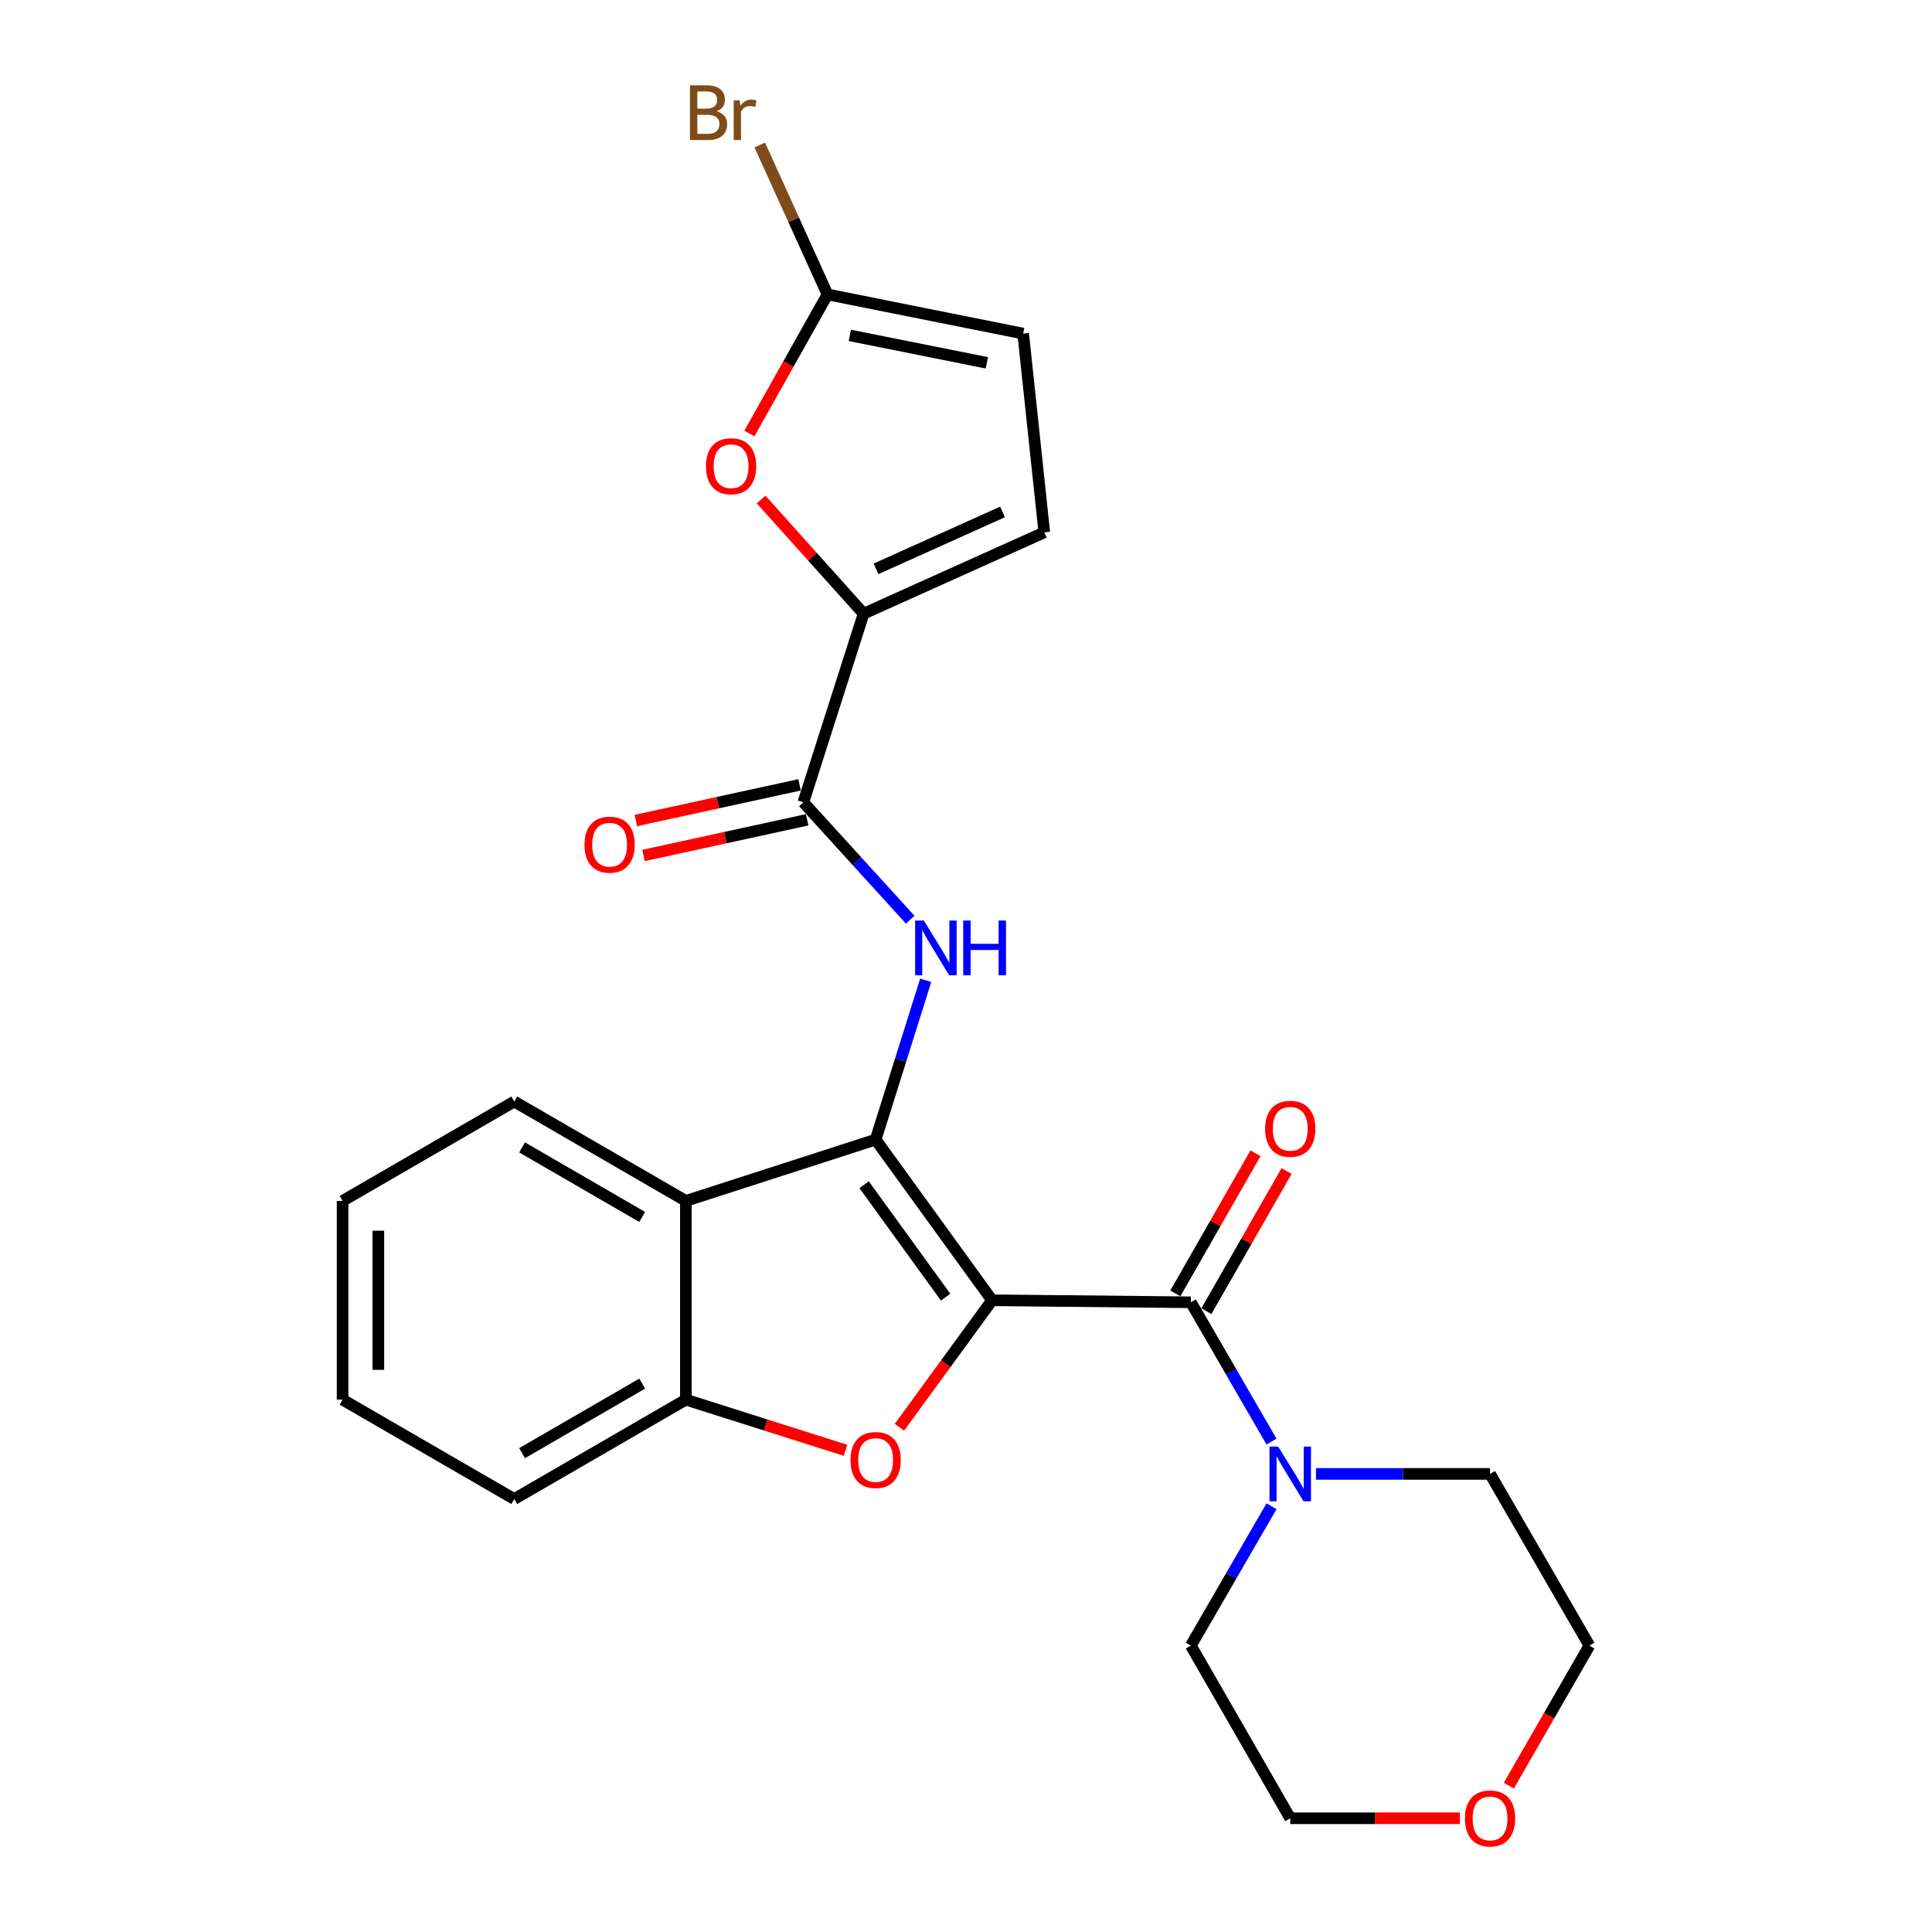 <?xml version='1.0' encoding='iso-8859-1'?>
<svg version='1.1' baseProfile='full'
              xmlns='http://www.w3.org/2000/svg'
                      xmlns:rdkit='http://www.rdkit.org/xml'
                      xmlns:xlink='http://www.w3.org/1999/xlink'
                  xml:space='preserve'
width='1000px' height='1000px' viewBox='0 0 1000 1000'>
<!-- END OF HEADER -->
<rect style='opacity:1.0;fill:#FFFFFF;stroke:none' width='1000' height='1000' x='0' y='0'> </rect>
<path class='bond-0' d='M 513.487,673.022 L 453.222,589.868' style='fill:none;fill-rule:evenodd;stroke:#000000;stroke-width:6px;stroke-linecap:butt;stroke-linejoin:miter;stroke-opacity:1' />
<path class='bond-0' d='M 489.453,671.416 L 447.268,613.207' style='fill:none;fill-rule:evenodd;stroke:#000000;stroke-width:6px;stroke-linecap:butt;stroke-linejoin:miter;stroke-opacity:1' />
<path class='bond-1' d='M 513.487,673.022 L 489.511,705.884' style='fill:none;fill-rule:evenodd;stroke:#000000;stroke-width:6px;stroke-linecap:butt;stroke-linejoin:miter;stroke-opacity:1' />
<path class='bond-1' d='M 489.511,705.884 L 465.535,738.745' style='fill:none;fill-rule:evenodd;stroke:#FF0000;stroke-width:6px;stroke-linecap:butt;stroke-linejoin:miter;stroke-opacity:1' />
<path class='bond-2' d='M 513.487,673.022 L 616.384,674.061' style='fill:none;fill-rule:evenodd;stroke:#000000;stroke-width:6px;stroke-linecap:butt;stroke-linejoin:miter;stroke-opacity:1' />
<path class='bond-3' d='M 453.222,589.868 L 466.184,548.631' style='fill:none;fill-rule:evenodd;stroke:#000000;stroke-width:6px;stroke-linecap:butt;stroke-linejoin:miter;stroke-opacity:1' />
<path class='bond-3' d='M 466.184,548.631 L 479.146,507.394' style='fill:none;fill-rule:evenodd;stroke:#0000FF;stroke-width:6px;stroke-linecap:butt;stroke-linejoin:miter;stroke-opacity:1' />
<path class='bond-4' d='M 453.222,589.868 L 355.006,621.584' style='fill:none;fill-rule:evenodd;stroke:#000000;stroke-width:6px;stroke-linecap:butt;stroke-linejoin:miter;stroke-opacity:1' />
<path class='bond-7' d='M 437.646,750.68 L 396.326,737.57' style='fill:none;fill-rule:evenodd;stroke:#FF0000;stroke-width:6px;stroke-linecap:butt;stroke-linejoin:miter;stroke-opacity:1' />
<path class='bond-7' d='M 396.326,737.57 L 355.006,724.46' style='fill:none;fill-rule:evenodd;stroke:#000000;stroke-width:6px;stroke-linecap:butt;stroke-linejoin:miter;stroke-opacity:1' />
<path class='bond-9' d='M 616.384,674.061 L 637.26,710.115' style='fill:none;fill-rule:evenodd;stroke:#000000;stroke-width:6px;stroke-linecap:butt;stroke-linejoin:miter;stroke-opacity:1' />
<path class='bond-9' d='M 637.26,710.115 L 658.137,746.169' style='fill:none;fill-rule:evenodd;stroke:#0000FF;stroke-width:6px;stroke-linecap:butt;stroke-linejoin:miter;stroke-opacity:1' />
<path class='bond-13' d='M 624.42,678.66 L 645.175,642.393' style='fill:none;fill-rule:evenodd;stroke:#000000;stroke-width:6px;stroke-linecap:butt;stroke-linejoin:miter;stroke-opacity:1' />
<path class='bond-13' d='M 645.175,642.393 L 665.929,606.126' style='fill:none;fill-rule:evenodd;stroke:#FF0000;stroke-width:6px;stroke-linecap:butt;stroke-linejoin:miter;stroke-opacity:1' />
<path class='bond-13' d='M 608.348,669.463 L 629.103,633.196' style='fill:none;fill-rule:evenodd;stroke:#000000;stroke-width:6px;stroke-linecap:butt;stroke-linejoin:miter;stroke-opacity:1' />
<path class='bond-13' d='M 629.103,633.196 L 649.857,596.929' style='fill:none;fill-rule:evenodd;stroke:#FF0000;stroke-width:6px;stroke-linecap:butt;stroke-linejoin:miter;stroke-opacity:1' />
<path class='bond-6' d='M 471.127,476.036 L 443.472,445.656' style='fill:none;fill-rule:evenodd;stroke:#0000FF;stroke-width:6px;stroke-linecap:butt;stroke-linejoin:miter;stroke-opacity:1' />
<path class='bond-6' d='M 443.472,445.656 L 415.816,415.276' style='fill:none;fill-rule:evenodd;stroke:#000000;stroke-width:6px;stroke-linecap:butt;stroke-linejoin:miter;stroke-opacity:1' />
<path class='bond-17' d='M 355.006,621.584 L 266.173,570.146' style='fill:none;fill-rule:evenodd;stroke:#000000;stroke-width:6px;stroke-linecap:butt;stroke-linejoin:miter;stroke-opacity:1' />
<path class='bond-17' d='M 332.402,629.894 L 270.219,593.887' style='fill:none;fill-rule:evenodd;stroke:#000000;stroke-width:6px;stroke-linecap:butt;stroke-linejoin:miter;stroke-opacity:1' />
<path class='bond-25' d='M 355.006,621.584 L 355.006,724.46' style='fill:none;fill-rule:evenodd;stroke:#000000;stroke-width:6px;stroke-linecap:butt;stroke-linejoin:miter;stroke-opacity:1' />
<path class='bond-5' d='M 446.998,317.637 L 415.816,415.276' style='fill:none;fill-rule:evenodd;stroke:#000000;stroke-width:6px;stroke-linecap:butt;stroke-linejoin:miter;stroke-opacity:1' />
<path class='bond-8' d='M 446.998,317.637 L 420.477,288.097' style='fill:none;fill-rule:evenodd;stroke:#000000;stroke-width:6px;stroke-linecap:butt;stroke-linejoin:miter;stroke-opacity:1' />
<path class='bond-8' d='M 420.477,288.097 L 393.957,258.558' style='fill:none;fill-rule:evenodd;stroke:#FF0000;stroke-width:6px;stroke-linecap:butt;stroke-linejoin:miter;stroke-opacity:1' />
<path class='bond-11' d='M 446.998,317.637 L 540.523,275.55' style='fill:none;fill-rule:evenodd;stroke:#000000;stroke-width:6px;stroke-linecap:butt;stroke-linejoin:miter;stroke-opacity:1' />
<path class='bond-11' d='M 453.428,294.437 L 518.895,264.976' style='fill:none;fill-rule:evenodd;stroke:#000000;stroke-width:6px;stroke-linecap:butt;stroke-linejoin:miter;stroke-opacity:1' />
<path class='bond-14' d='M 413.845,406.23 L 371.486,415.459' style='fill:none;fill-rule:evenodd;stroke:#000000;stroke-width:6px;stroke-linecap:butt;stroke-linejoin:miter;stroke-opacity:1' />
<path class='bond-14' d='M 371.486,415.459 L 329.128,424.689' style='fill:none;fill-rule:evenodd;stroke:#FF0000;stroke-width:6px;stroke-linecap:butt;stroke-linejoin:miter;stroke-opacity:1' />
<path class='bond-14' d='M 417.788,424.323 L 375.429,433.553' style='fill:none;fill-rule:evenodd;stroke:#000000;stroke-width:6px;stroke-linecap:butt;stroke-linejoin:miter;stroke-opacity:1' />
<path class='bond-14' d='M 375.429,433.553 L 333.07,442.782' style='fill:none;fill-rule:evenodd;stroke:#FF0000;stroke-width:6px;stroke-linecap:butt;stroke-linejoin:miter;stroke-opacity:1' />
<path class='bond-20' d='M 355.006,724.46 L 266.173,775.899' style='fill:none;fill-rule:evenodd;stroke:#000000;stroke-width:6px;stroke-linecap:butt;stroke-linejoin:miter;stroke-opacity:1' />
<path class='bond-20' d='M 332.402,716.151 L 270.219,752.158' style='fill:none;fill-rule:evenodd;stroke:#000000;stroke-width:6px;stroke-linecap:butt;stroke-linejoin:miter;stroke-opacity:1' />
<path class='bond-10' d='M 387.878,224.363 L 408.097,188.38' style='fill:none;fill-rule:evenodd;stroke:#FF0000;stroke-width:6px;stroke-linecap:butt;stroke-linejoin:miter;stroke-opacity:1' />
<path class='bond-10' d='M 408.097,188.38 L 428.316,152.397' style='fill:none;fill-rule:evenodd;stroke:#000000;stroke-width:6px;stroke-linecap:butt;stroke-linejoin:miter;stroke-opacity:1' />
<path class='bond-18' d='M 658.141,779.622 L 637.262,815.696' style='fill:none;fill-rule:evenodd;stroke:#0000FF;stroke-width:6px;stroke-linecap:butt;stroke-linejoin:miter;stroke-opacity:1' />
<path class='bond-18' d='M 637.262,815.696 L 616.384,851.77' style='fill:none;fill-rule:evenodd;stroke:#000000;stroke-width:6px;stroke-linecap:butt;stroke-linejoin:miter;stroke-opacity:1' />
<path class='bond-19' d='M 681.147,762.895 L 726.195,762.895' style='fill:none;fill-rule:evenodd;stroke:#0000FF;stroke-width:6px;stroke-linecap:butt;stroke-linejoin:miter;stroke-opacity:1' />
<path class='bond-19' d='M 726.195,762.895 L 771.243,762.895' style='fill:none;fill-rule:evenodd;stroke:#000000;stroke-width:6px;stroke-linecap:butt;stroke-linejoin:miter;stroke-opacity:1' />
<path class='bond-16' d='M 428.316,152.397 L 410.789,113.728' style='fill:none;fill-rule:evenodd;stroke:#000000;stroke-width:6px;stroke-linecap:butt;stroke-linejoin:miter;stroke-opacity:1' />
<path class='bond-16' d='M 410.789,113.728 L 393.262,75.059' style='fill:none;fill-rule:evenodd;stroke:#7F4C19;stroke-width:6px;stroke-linecap:butt;stroke-linejoin:miter;stroke-opacity:1' />
<path class='bond-28' d='M 428.316,152.397 L 529.597,172.674' style='fill:none;fill-rule:evenodd;stroke:#000000;stroke-width:6px;stroke-linecap:butt;stroke-linejoin:miter;stroke-opacity:1' />
<path class='bond-28' d='M 439.873,173.596 L 510.77,187.79' style='fill:none;fill-rule:evenodd;stroke:#000000;stroke-width:6px;stroke-linecap:butt;stroke-linejoin:miter;stroke-opacity:1' />
<path class='bond-12' d='M 540.523,275.55 L 529.597,172.674' style='fill:none;fill-rule:evenodd;stroke:#000000;stroke-width:6px;stroke-linecap:butt;stroke-linejoin:miter;stroke-opacity:1' />
<path class='bond-15' d='M 780.969,924.24 L 801.825,888.005' style='fill:none;fill-rule:evenodd;stroke:#FF0000;stroke-width:6px;stroke-linecap:butt;stroke-linejoin:miter;stroke-opacity:1' />
<path class='bond-15' d='M 801.825,888.005 L 822.681,851.77' style='fill:none;fill-rule:evenodd;stroke:#000000;stroke-width:6px;stroke-linecap:butt;stroke-linejoin:miter;stroke-opacity:1' />
<path class='bond-26' d='M 755.658,941.138 L 711.74,941.138' style='fill:none;fill-rule:evenodd;stroke:#FF0000;stroke-width:6px;stroke-linecap:butt;stroke-linejoin:miter;stroke-opacity:1' />
<path class='bond-26' d='M 711.74,941.138 L 667.822,941.138' style='fill:none;fill-rule:evenodd;stroke:#000000;stroke-width:6px;stroke-linecap:butt;stroke-linejoin:miter;stroke-opacity:1' />
<path class='bond-23' d='M 266.173,570.146 L 177.319,621.584' style='fill:none;fill-rule:evenodd;stroke:#000000;stroke-width:6px;stroke-linecap:butt;stroke-linejoin:miter;stroke-opacity:1' />
<path class='bond-22' d='M 616.384,851.77 L 667.822,941.138' style='fill:none;fill-rule:evenodd;stroke:#000000;stroke-width:6px;stroke-linecap:butt;stroke-linejoin:miter;stroke-opacity:1' />
<path class='bond-21' d='M 771.243,762.895 L 822.681,851.77' style='fill:none;fill-rule:evenodd;stroke:#000000;stroke-width:6px;stroke-linecap:butt;stroke-linejoin:miter;stroke-opacity:1' />
<path class='bond-24' d='M 266.173,775.899 L 177.319,724.46' style='fill:none;fill-rule:evenodd;stroke:#000000;stroke-width:6px;stroke-linecap:butt;stroke-linejoin:miter;stroke-opacity:1' />
<path class='bond-27' d='M 177.319,621.584 L 177.319,724.46' style='fill:none;fill-rule:evenodd;stroke:#000000;stroke-width:6px;stroke-linecap:butt;stroke-linejoin:miter;stroke-opacity:1' />
<path class='bond-27' d='M 195.836,637.016 L 195.836,709.029' style='fill:none;fill-rule:evenodd;stroke:#000000;stroke-width:6px;stroke-linecap:butt;stroke-linejoin:miter;stroke-opacity:1' />
<path  class='atom-2' d='M 440.222 755.702
Q 440.222 748.902, 443.582 745.102
Q 446.942 741.302, 453.222 741.302
Q 459.502 741.302, 462.862 745.102
Q 466.222 748.902, 466.222 755.702
Q 466.222 762.582, 462.822 766.502
Q 459.422 770.382, 453.222 770.382
Q 446.982 770.382, 443.582 766.502
Q 440.222 762.622, 440.222 755.702
M 453.222 767.182
Q 457.542 767.182, 459.862 764.302
Q 462.222 761.382, 462.222 755.702
Q 462.222 750.142, 459.862 747.342
Q 457.542 744.502, 453.222 744.502
Q 448.902 744.502, 446.542 747.302
Q 444.222 750.102, 444.222 755.702
Q 444.222 761.422, 446.542 764.302
Q 448.902 767.182, 453.222 767.182
' fill='#FF0000'/>
<path  class='atom-4' d='M 478.154 476.473
L 487.434 491.473
Q 488.354 492.953, 489.834 495.633
Q 491.314 498.313, 491.394 498.473
L 491.394 476.473
L 495.154 476.473
L 495.154 504.793
L 491.274 504.793
L 481.314 488.393
Q 480.154 486.473, 478.914 484.273
Q 477.714 482.073, 477.354 481.393
L 477.354 504.793
L 473.674 504.793
L 473.674 476.473
L 478.154 476.473
' fill='#0000FF'/>
<path  class='atom-4' d='M 498.554 476.473
L 502.394 476.473
L 502.394 488.513
L 516.874 488.513
L 516.874 476.473
L 520.714 476.473
L 520.714 504.793
L 516.874 504.793
L 516.874 491.713
L 502.394 491.713
L 502.394 504.793
L 498.554 504.793
L 498.554 476.473
' fill='#0000FF'/>
<path  class='atom-9' d='M 365.4 241.311
Q 365.4 234.511, 368.76 230.711
Q 372.12 226.911, 378.4 226.911
Q 384.68 226.911, 388.04 230.711
Q 391.4 234.511, 391.4 241.311
Q 391.4 248.191, 388 252.111
Q 384.6 255.991, 378.4 255.991
Q 372.16 255.991, 368.76 252.111
Q 365.4 248.231, 365.4 241.311
M 378.4 252.791
Q 382.72 252.791, 385.04 249.911
Q 387.4 246.991, 387.4 241.311
Q 387.4 235.751, 385.04 232.951
Q 382.72 230.111, 378.4 230.111
Q 374.08 230.111, 371.72 232.911
Q 369.4 235.711, 369.4 241.311
Q 369.4 247.031, 371.72 249.911
Q 374.08 252.791, 378.4 252.791
' fill='#FF0000'/>
<path  class='atom-10' d='M 661.562 748.735
L 670.842 763.735
Q 671.762 765.215, 673.242 767.895
Q 674.722 770.575, 674.802 770.735
L 674.802 748.735
L 678.562 748.735
L 678.562 777.055
L 674.682 777.055
L 664.722 760.655
Q 663.562 758.735, 662.322 756.535
Q 661.122 754.335, 660.762 753.655
L 660.762 777.055
L 657.082 777.055
L 657.082 748.735
L 661.562 748.735
' fill='#0000FF'/>
<path  class='atom-14' d='M 654.822 584.259
Q 654.822 577.459, 658.182 573.659
Q 661.542 569.859, 667.822 569.859
Q 674.102 569.859, 677.462 573.659
Q 680.822 577.459, 680.822 584.259
Q 680.822 591.139, 677.422 595.059
Q 674.022 598.939, 667.822 598.939
Q 661.582 598.939, 658.182 595.059
Q 654.822 591.179, 654.822 584.259
M 667.822 595.739
Q 672.142 595.739, 674.462 592.859
Q 676.822 589.939, 676.822 584.259
Q 676.822 578.699, 674.462 575.899
Q 672.142 573.059, 667.822 573.059
Q 663.502 573.059, 661.142 575.859
Q 658.822 578.659, 658.822 584.259
Q 658.822 589.979, 661.142 592.859
Q 663.502 595.739, 667.822 595.739
' fill='#FF0000'/>
<path  class='atom-15' d='M 302.533 437.207
Q 302.533 430.407, 305.893 426.607
Q 309.253 422.807, 315.533 422.807
Q 321.813 422.807, 325.173 426.607
Q 328.533 430.407, 328.533 437.207
Q 328.533 444.087, 325.133 448.007
Q 321.733 451.887, 315.533 451.887
Q 309.293 451.887, 305.893 448.007
Q 302.533 444.127, 302.533 437.207
M 315.533 448.687
Q 319.853 448.687, 322.173 445.807
Q 324.533 442.887, 324.533 437.207
Q 324.533 431.647, 322.173 428.847
Q 319.853 426.007, 315.533 426.007
Q 311.213 426.007, 308.853 428.807
Q 306.533 431.607, 306.533 437.207
Q 306.533 442.927, 308.853 445.807
Q 311.213 448.687, 315.533 448.687
' fill='#FF0000'/>
<path  class='atom-16' d='M 758.243 941.218
Q 758.243 934.418, 761.603 930.618
Q 764.963 926.818, 771.243 926.818
Q 777.523 926.818, 780.883 930.618
Q 784.243 934.418, 784.243 941.218
Q 784.243 948.098, 780.843 952.018
Q 777.443 955.898, 771.243 955.898
Q 765.003 955.898, 761.603 952.018
Q 758.243 948.138, 758.243 941.218
M 771.243 952.698
Q 775.563 952.698, 777.883 949.818
Q 780.243 946.898, 780.243 941.218
Q 780.243 935.658, 777.883 932.858
Q 775.563 930.018, 771.243 930.018
Q 766.923 930.018, 764.563 932.818
Q 762.243 935.618, 762.243 941.218
Q 762.243 946.938, 764.563 949.818
Q 766.923 952.698, 771.243 952.698
' fill='#FF0000'/>
<path  class='atom-17' d='M 370.894 57.597
Q 373.614 58.357, 374.974 60.037
Q 376.374 61.677, 376.374 64.117
Q 376.374 68.037, 373.854 70.277
Q 371.374 72.477, 366.654 72.477
L 357.134 72.477
L 357.134 44.157
L 365.494 44.157
Q 370.334 44.157, 372.774 46.117
Q 375.214 48.077, 375.214 51.677
Q 375.214 55.957, 370.894 57.597
M 360.934 47.357
L 360.934 56.237
L 365.494 56.237
Q 368.294 56.237, 369.734 55.117
Q 371.214 53.957, 371.214 51.677
Q 371.214 47.357, 365.494 47.357
L 360.934 47.357
M 366.654 69.277
Q 369.414 69.277, 370.894 67.957
Q 372.374 66.637, 372.374 64.117
Q 372.374 61.797, 370.734 60.637
Q 369.134 59.437, 366.054 59.437
L 360.934 59.437
L 360.934 69.277
L 366.654 69.277
' fill='#7F4C19'/>
<path  class='atom-17' d='M 382.814 51.917
L 383.254 54.757
Q 385.414 51.557, 388.934 51.557
Q 390.054 51.557, 391.574 51.957
L 390.974 55.317
Q 389.254 54.917, 388.294 54.917
Q 386.614 54.917, 385.494 55.597
Q 384.414 56.237, 383.534 57.797
L 383.534 72.477
L 379.774 72.477
L 379.774 51.917
L 382.814 51.917
' fill='#7F4C19'/>
</svg>
